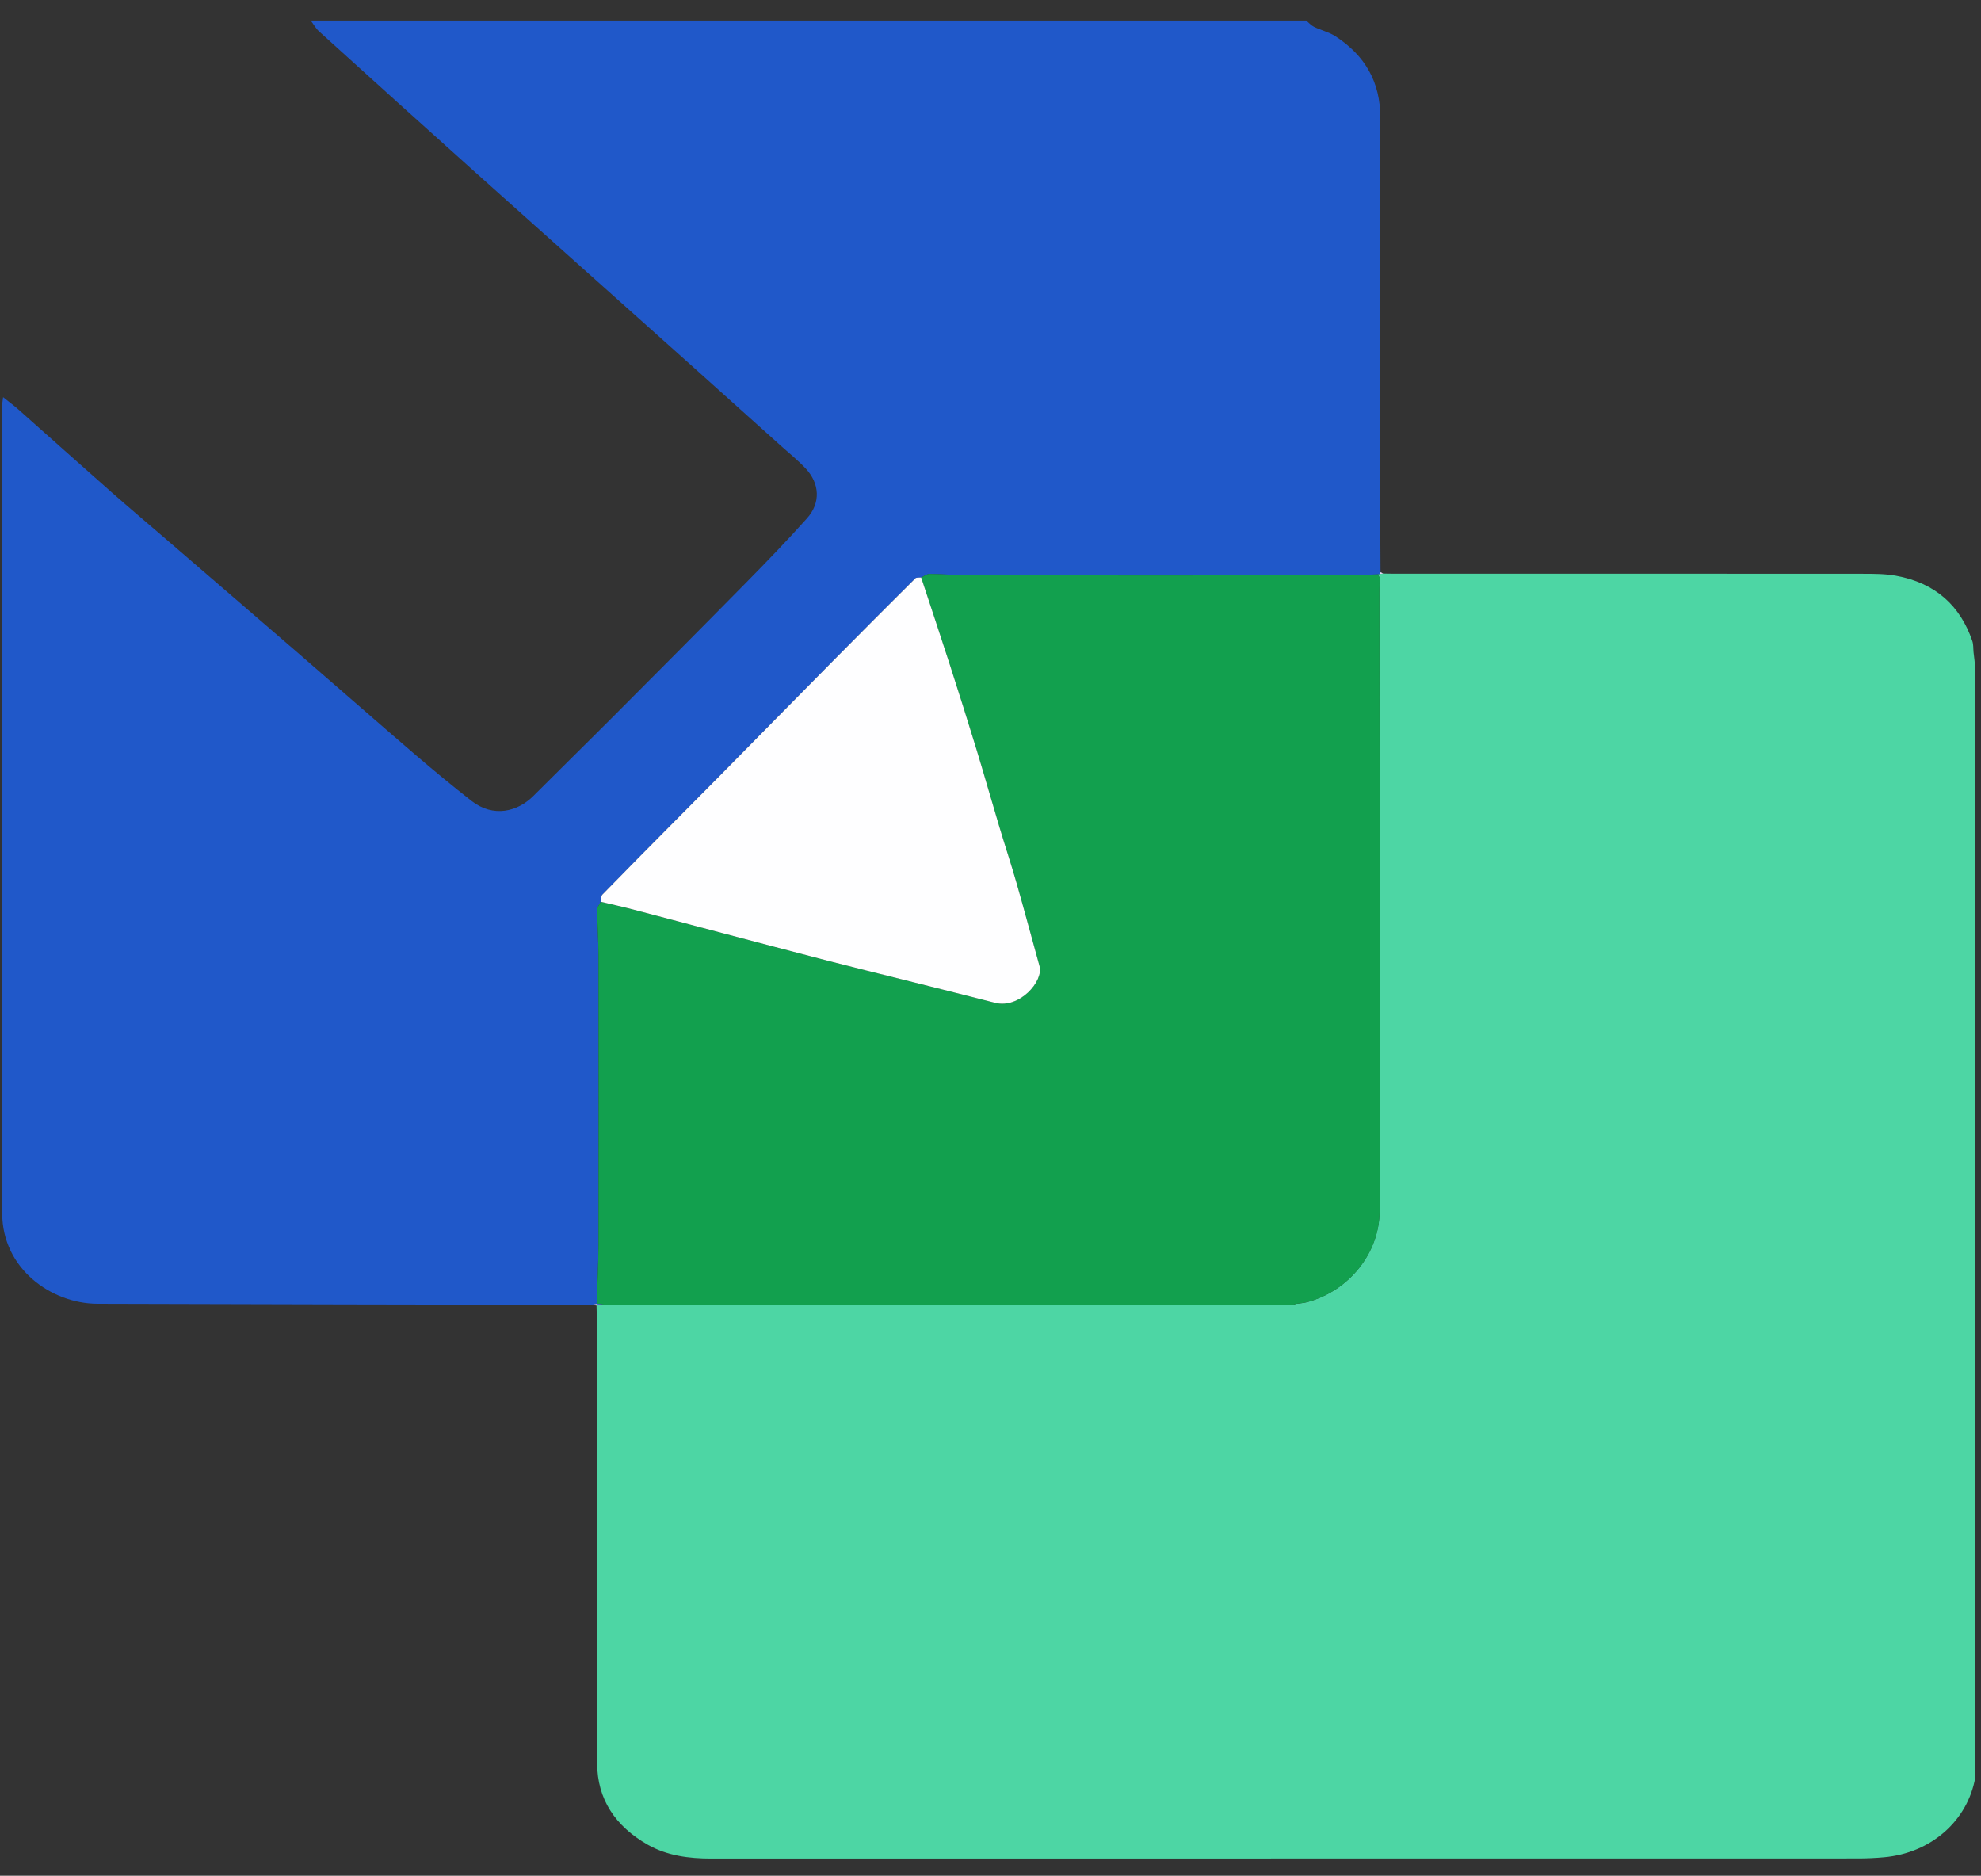 <svg width="75" height="71" viewBox="0 0 75 71" fill="none" xmlns="http://www.w3.org/2000/svg">
<rect x="0" y="0" width="75" height="71" fill="#333333" stroke="none"/>
<g clip-path="url(#clip0_204_114)">
<path d="M11.766 0.778C24.328 0.778 36.89 0.778 49.453 0.778C49.551 0.86 49.637 0.963 49.75 1.018C50.013 1.146 50.315 1.215 50.554 1.37C51.697 2.11 52.259 3.126 52.256 4.437C52.245 9.489 52.254 14.541 52.257 19.593C52.257 20.282 52.263 20.969 52.266 21.657C52.263 21.68 52.26 21.702 52.257 21.725C52.232 21.73 52.206 21.736 52.181 21.741C51.706 21.755 51.232 21.779 50.757 21.779C46.089 21.783 41.42 21.783 36.752 21.779C36.234 21.779 35.715 21.731 35.197 21.725C35.09 21.724 34.981 21.813 34.873 21.861C34.799 21.87 34.694 21.852 34.654 21.892C33.612 22.929 32.573 23.97 31.54 25.015C30.101 26.469 28.668 27.927 27.232 29.383C26.611 30.012 25.986 30.638 25.363 31.267C24.509 32.13 23.654 32.992 22.808 33.861C22.749 33.921 22.762 34.041 22.742 34.134C22.695 34.234 22.606 34.335 22.607 34.434C22.613 35.008 22.656 35.582 22.657 36.156C22.662 39.817 22.663 43.478 22.657 47.139C22.655 47.877 22.612 48.616 22.587 49.354C22.524 49.366 22.459 49.379 22.396 49.391C16.161 49.379 9.926 49.372 3.691 49.35C1.934 49.344 0.091 48.014 0.084 45.939C0.048 35.786 0.068 25.632 0.069 15.479C0.069 15.363 0.094 15.246 0.117 15.034C0.352 15.222 0.522 15.346 0.678 15.483C1.855 16.527 3.027 17.577 4.208 18.618C4.891 19.22 5.587 19.808 6.278 20.402C7.974 21.864 9.672 23.324 11.366 24.789C12.816 26.044 14.257 27.308 15.712 28.558C16.411 29.158 17.123 29.745 17.851 30.315C18.68 30.963 19.605 30.718 20.192 30.129C21.201 29.118 22.223 28.119 23.232 27.107C24.917 25.417 26.602 23.726 28.275 22.026C29.051 21.238 29.819 20.44 30.554 19.618C31.075 19.035 31.038 18.302 30.5 17.73C30.217 17.429 29.889 17.165 29.579 16.887C28.48 15.9 27.383 14.912 26.281 13.927C23.521 11.459 20.756 8.995 17.997 6.524C16.02 4.752 14.051 2.973 12.083 1.192C11.955 1.076 11.87 0.917 11.765 0.778L11.766 0.778Z" fill="#2058C9"/>
<path d="M74.718 24.691C74.738 24.894 74.775 25.097 74.775 25.301C74.778 34.433 74.777 43.565 74.776 52.697C74.776 57.495 74.774 62.293 74.773 67.09C74.773 67.152 74.78 67.213 74.784 67.275C74.499 68.919 73.108 70.141 71.332 70.3C71.002 70.33 70.669 70.345 70.338 70.345C55.865 70.347 41.393 70.347 26.92 70.349C26.076 70.349 25.257 70.241 24.527 69.827C23.293 69.127 22.611 68.1 22.608 66.744C22.597 61.246 22.602 55.748 22.601 50.251C22.601 49.974 22.59 49.696 22.584 49.419C22.595 49.416 22.606 49.411 22.616 49.406C22.72 49.401 22.823 49.397 22.926 49.391C23.07 49.397 23.213 49.406 23.357 49.406C31.714 49.407 40.071 49.407 48.428 49.406C48.616 49.406 48.803 49.389 48.991 49.38C49.014 49.371 49.036 49.363 49.059 49.354C49.201 49.333 49.346 49.325 49.482 49.289C51.076 48.864 52.227 47.419 52.228 45.843C52.23 40.698 52.23 35.553 52.228 30.408C52.228 27.701 52.224 24.995 52.221 22.289C52.222 22.265 52.224 22.241 52.225 22.217C52.225 22.179 52.225 22.141 52.226 22.103L52.228 21.972C52.228 21.933 52.228 21.895 52.228 21.857C52.214 21.833 52.199 21.809 52.185 21.785C52.181 21.771 52.179 21.756 52.18 21.741C52.205 21.736 52.23 21.731 52.255 21.725C52.292 21.721 52.329 21.715 52.365 21.71C52.458 21.712 52.55 21.713 52.643 21.715C52.686 21.715 52.729 21.715 52.772 21.716C53.336 21.716 53.9 21.716 54.464 21.716C59.819 21.716 65.173 21.715 70.528 21.719C70.947 21.719 71.374 21.719 71.782 21.793C73.278 22.066 74.216 22.93 74.671 24.264C74.717 24.397 74.704 24.548 74.718 24.691Z" fill="#4DD6A4"/>
<path d="M52.23 22.102C52.23 22.14 52.23 22.179 52.229 22.216C52.228 22.24 52.226 22.264 52.224 22.288C52.226 24.994 52.231 27.7 52.231 30.407C52.232 35.552 52.232 40.697 52.231 45.842C52.231 47.418 51.079 48.863 49.486 49.288C49.349 49.324 49.204 49.333 49.062 49.353C49.039 49.362 49.017 49.371 48.994 49.379C48.806 49.388 48.619 49.405 48.431 49.405C40.074 49.406 31.718 49.406 23.36 49.405C23.216 49.405 23.073 49.396 22.929 49.39C22.821 49.376 22.713 49.361 22.605 49.347L22.588 49.353C22.612 48.615 22.656 47.876 22.658 47.138C22.665 43.477 22.663 39.816 22.658 36.155C22.657 35.581 22.614 35.007 22.608 34.433C22.607 34.333 22.696 34.233 22.744 34.133C23.154 34.231 23.568 34.323 23.977 34.429C25.101 34.723 26.222 35.024 27.346 35.319C28.685 35.672 30.024 36.026 31.366 36.373C32.312 36.617 33.263 36.849 34.211 37.087C35.366 37.377 36.523 37.664 37.676 37.959C38.586 38.192 39.518 37.149 39.355 36.566C39.061 35.511 38.781 34.454 38.48 33.402C38.275 32.687 38.039 31.978 37.825 31.265C37.538 30.305 37.266 29.341 36.973 28.383C36.645 27.308 36.307 26.236 35.962 25.166C35.606 24.062 35.237 22.961 34.874 21.86C34.982 21.812 35.09 21.723 35.198 21.724C35.717 21.73 36.235 21.778 36.754 21.779C41.421 21.783 46.09 21.782 50.758 21.779C51.233 21.779 51.707 21.754 52.182 21.74C52.182 21.755 52.184 21.77 52.187 21.784C52.202 21.808 52.216 21.832 52.231 21.856C52.231 21.894 52.231 21.932 52.231 21.971C52.23 22.014 52.229 22.058 52.228 22.102H52.23Z" fill="#12A04E"/>
<path d="M34.875 21.859C35.238 22.961 35.606 24.061 35.962 25.165C36.307 26.235 36.645 27.307 36.974 28.382C37.267 29.341 37.538 30.305 37.826 31.265C38.039 31.979 38.275 32.686 38.48 33.402C38.782 34.454 39.062 35.511 39.355 36.565C39.519 37.149 38.587 38.192 37.677 37.959C36.523 37.663 35.366 37.377 34.211 37.087C33.263 36.849 32.312 36.617 31.366 36.373C30.025 36.026 28.686 35.672 27.346 35.319C26.223 35.023 25.102 34.722 23.977 34.429C23.569 34.322 23.156 34.232 22.744 34.133C22.764 34.04 22.751 33.919 22.809 33.86C23.655 32.99 24.511 32.128 25.365 31.266C25.987 30.637 26.612 30.011 27.234 29.382C28.67 27.926 30.103 26.468 31.541 25.014C32.575 23.969 33.613 22.928 34.656 21.891C34.696 21.851 34.8 21.869 34.875 21.859Z" fill="#FEFEFF"/>
<path d="M22.589 49.418C22.525 49.409 22.462 49.4 22.398 49.391C22.462 49.379 22.526 49.366 22.59 49.354L22.607 49.348C22.604 49.369 22.609 49.389 22.621 49.406C22.611 49.411 22.6 49.415 22.589 49.419V49.418Z" fill="#D4CAF7"/>
<path d="M52.367 21.71C52.33 21.715 52.293 21.72 52.256 21.725C52.259 21.702 52.262 21.68 52.265 21.657C52.299 21.674 52.333 21.692 52.367 21.71Z" fill="#E2D9F7"/>
<path d="M52.775 21.715C52.732 21.715 52.688 21.714 52.645 21.713C52.688 21.713 52.732 21.714 52.775 21.715Z" fill="#E2D9F7"/>
<path d="M22.619 49.406C22.607 49.389 22.602 49.369 22.605 49.348C22.713 49.363 22.821 49.377 22.93 49.391C22.826 49.396 22.723 49.401 22.619 49.405V49.406Z" fill="#4C73EB"/>
<path d="M52.225 22.289C52.226 22.265 52.227 22.241 52.229 22.216C52.228 22.241 52.227 22.265 52.225 22.289Z" fill="#4D8CE9"/>
<path d="M48.995 49.38C49.018 49.371 49.04 49.362 49.063 49.354C49.04 49.363 49.018 49.372 48.995 49.38Z" fill="#4C73EB"/>
</g>
<defs>
<clipPath id="clip0_204_114">
<rect width="74.724" height="69.57" fill="white" transform="translate(0.062 0.778)"/>
</clipPath>
</defs>
</svg>
